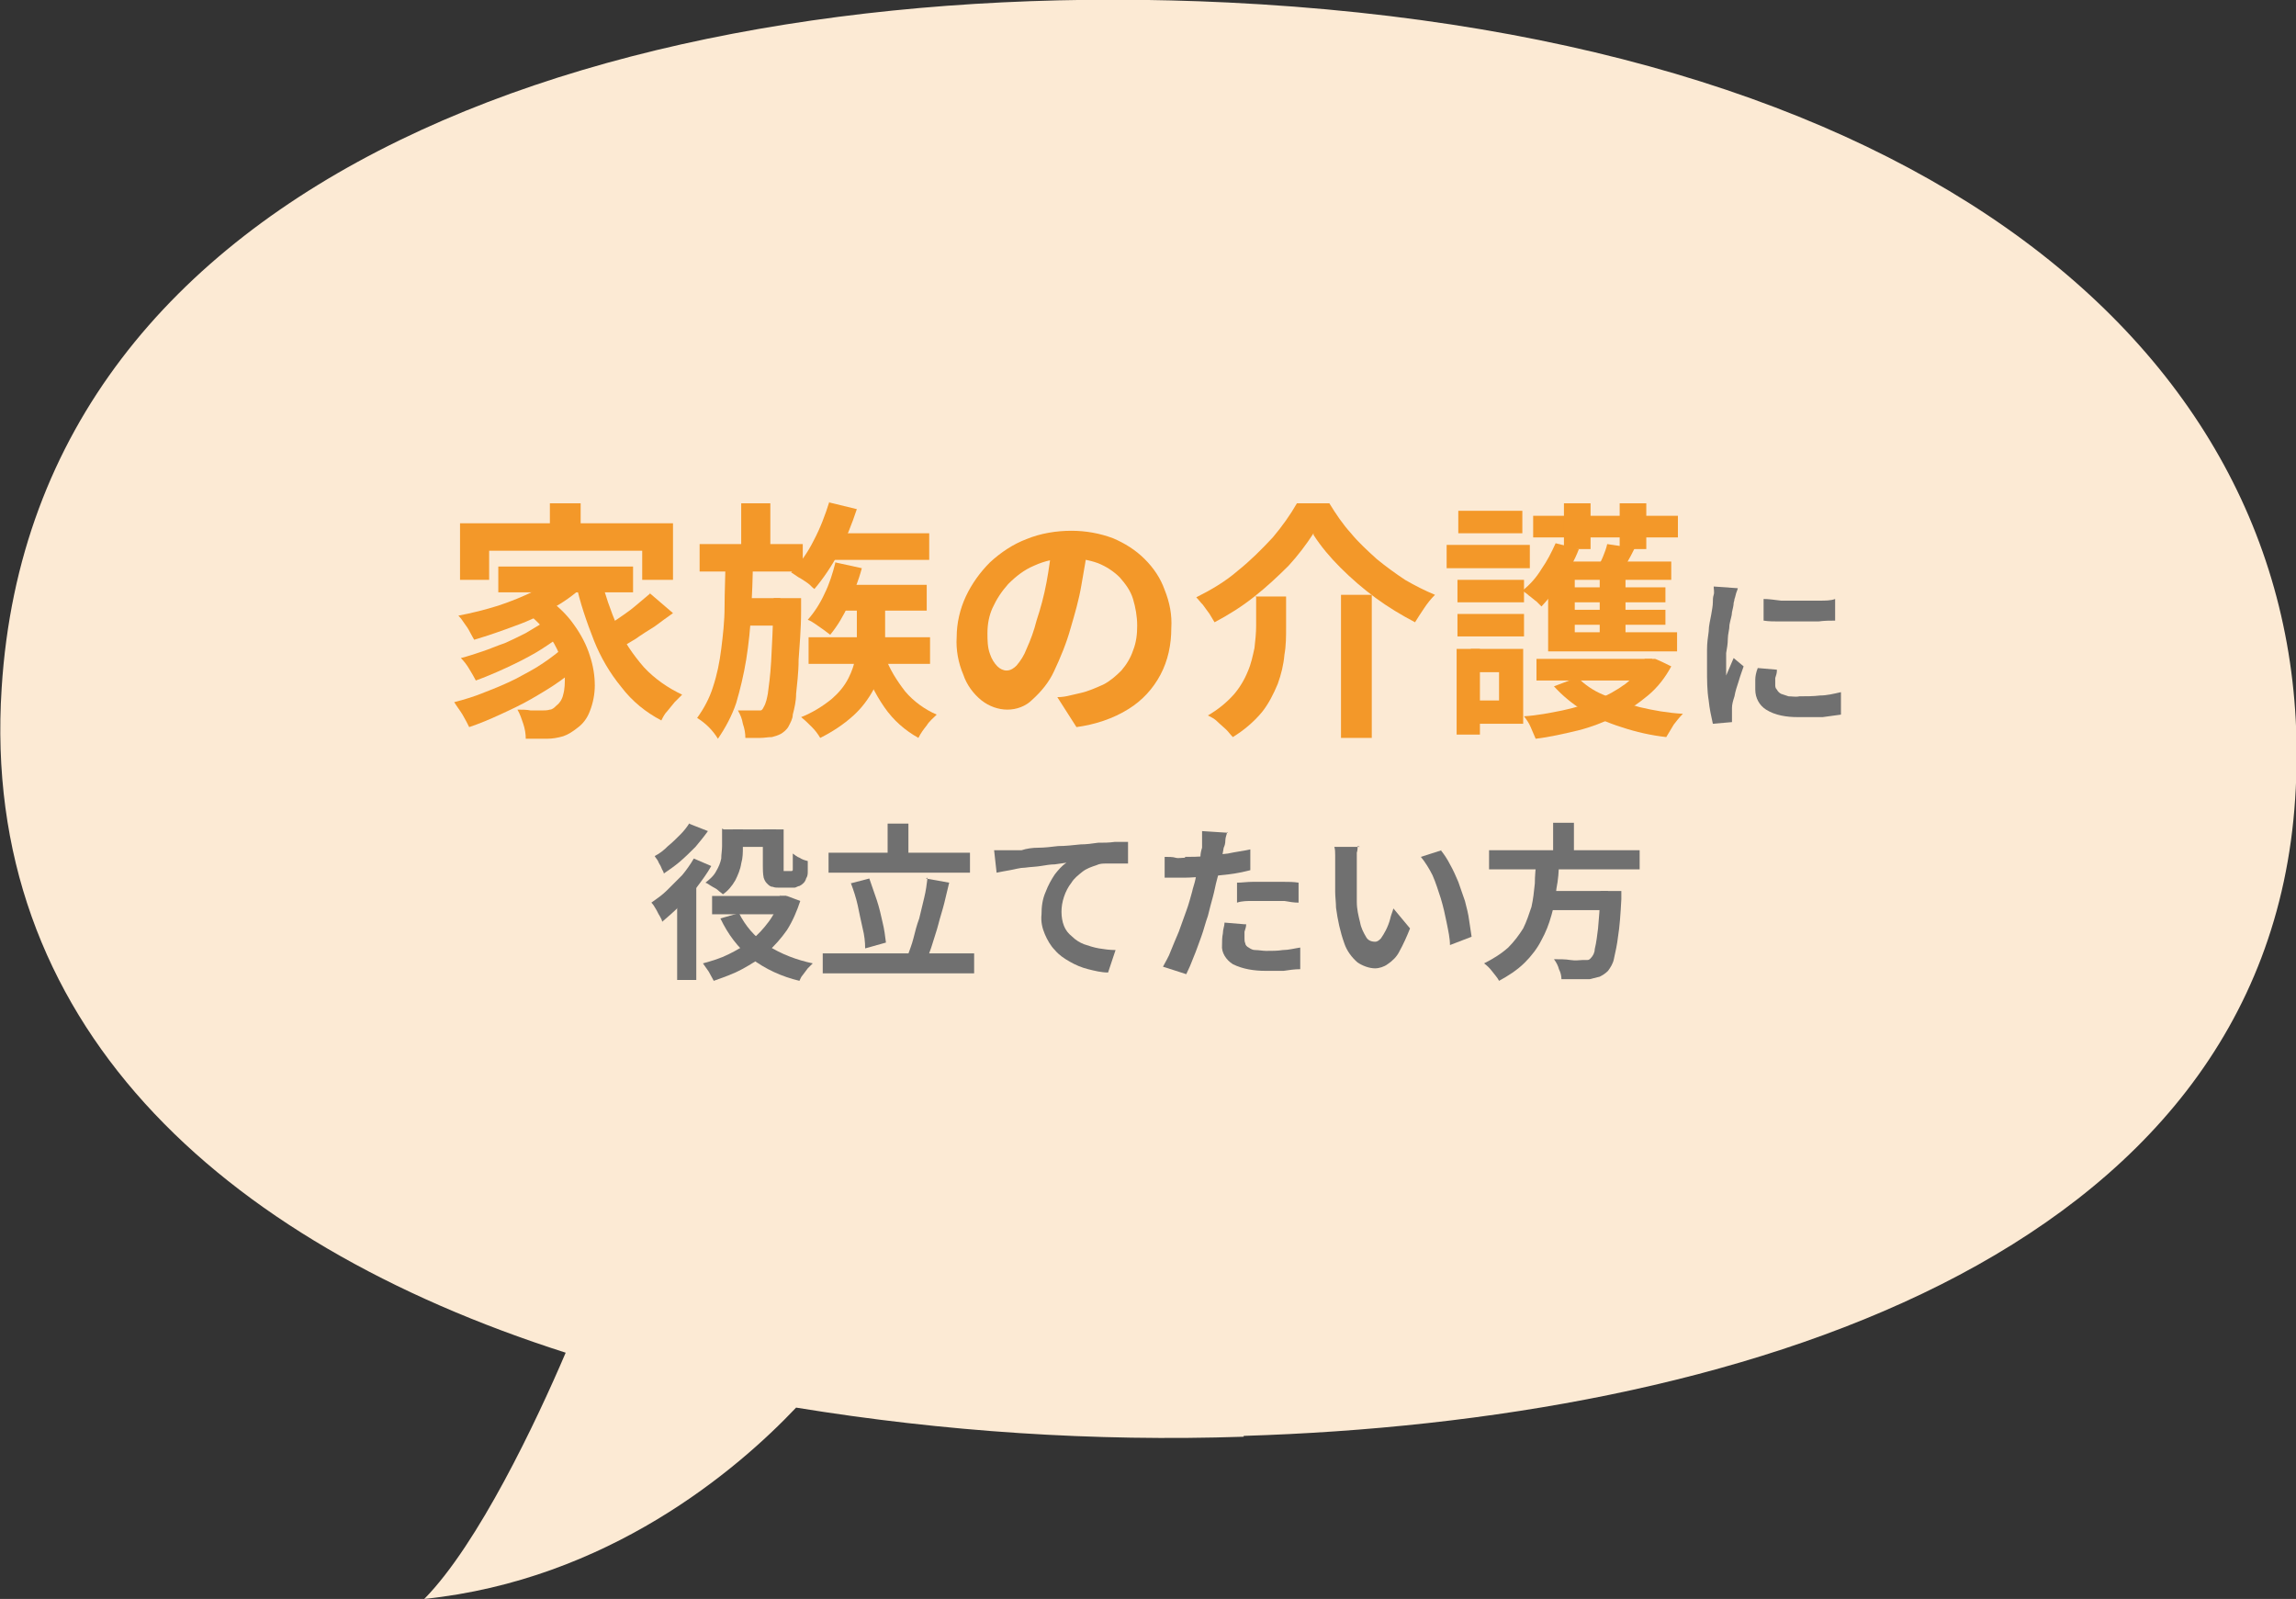 <?xml version="1.0" encoding="UTF-8"?>
<svg id="_レイヤー_1" data-name="レイヤー_1" xmlns="http://www.w3.org/2000/svg" xmlns:xlink="http://www.w3.org/1999/xlink" version="1.1" viewBox="0 0 276 192.2">
  <rect x="0" y="0" width="276" height="192.2" fill="#333333" stroke="none"/>
  <!-- Generator: Adobe Illustrator 29.7.1, SVG Export Plug-In . SVG Version: 2.1.1 Build 8)  -->
  <defs>
    <style>
      .st0 {
        fill: none;
      }

      .st1 {
        fill: #707070;
      }

      .st2 {
        fill: #f39829;
      }

      .st3 {
        fill: #fcead4;
      }

      .st4 {
        clip-path: url(#clippath);
      }
    </style>
    <clipPath id="clippath">
      <rect class="st0" width="276" height="192.2"/>
    </clipPath>
  </defs>
  <g class="st4">
    <path class="st3" d="M149.5,172.7c-18,.6-36-.6-53.8-3.5-7.1,7.5-22.6,20.7-44.7,23,6.5-6.6,13.5-21.4,17-29.6C26.1,149.2-2.4,122.7.2,82.7,4.1,20.5,74.7-3.2,147.6.3c86.2,4.2,131.7,44.4,128.3,95.7-3.6,55.4-67.8,74.8-126.4,76.6"/>
  </g>
  <rect class="st2" x="66.1" y="60.5" width="3.7" height="4.3"/>
  <polygon class="st2" points="55.3 62.9 80.9 62.9 80.9 69.7 77.2 69.7 77.2 66.2 58.8 66.2 58.8 69.7 55.3 69.7 55.3 62.9"/>
  <rect class="st2" x="59.9" y="68.1" width="16.2" height="3.1"/>
  <path class="st2" d="M62.8,73.4l2.8-1.6c1.3.9,2.5,2,3.4,3.3.8,1.1,1.5,2.4,1.9,3.7.4,1.2.6,2.4.6,3.6,0,1-.2,2.1-.6,3.1-.3.8-.8,1.5-1.5,2-.5.4-1.1.8-1.7,1-.7.2-1.3.3-2,.3-.4,0-.8,0-1.2,0h-1.3c0-.6-.1-1.2-.3-1.8-.2-.6-.4-1.2-.7-1.7.6,0,1.1,0,1.6.1.5,0,.9,0,1.3,0,.3,0,.7,0,1-.1.3,0,.6-.3.8-.5.4-.3.7-.8.8-1.3.2-.7.2-1.4.2-2.1,0-.9-.3-1.8-.6-2.6-.4-1-.9-1.9-1.6-2.8-.8-1-1.7-1.9-2.8-2.6h0Z"/>
  <path class="st2" d="M67.6,68.8l3,1.2c-1.1,1.1-2.4,2.1-3.8,2.9-1.5.9-3.1,1.7-4.8,2.3-1.6.6-3.3,1.2-5,1.7-.1-.2-.3-.5-.5-.9s-.4-.7-.7-1.1c-.2-.3-.4-.6-.7-.9,1.6-.3,3.2-.7,4.8-1.2,1.5-.5,3-1.1,4.4-1.8,1.2-.6,2.3-1.4,3.3-2.3h0Z"/>
  <path class="st2" d="M65.2,74.8l2.3,1.6c-1,.7-2,1.4-3,2-1.2.7-2.4,1.3-3.7,1.9-1.3.6-2.5,1.1-3.6,1.5-.2-.4-.5-.9-.8-1.4-.3-.5-.6-.9-1-1.3.8-.2,1.7-.5,2.6-.8.9-.3,1.8-.7,2.7-1,.9-.4,1.7-.8,2.5-1.2.7-.4,1.3-.8,2-1.2Z"/>
  <path class="st2" d="M67.7,77.7l2.5,1.8c-.9.8-1.8,1.6-2.8,2.3-1.1.8-2.3,1.5-3.5,2.2-1.2.7-2.5,1.3-3.8,1.9-1.3.6-2.5,1.1-3.7,1.5-.2-.4-.5-1-.8-1.5-.3-.5-.7-1-1-1.5,1.2-.3,2.5-.7,3.7-1.2,1.3-.5,2.5-1,3.7-1.6,1.1-.6,2.3-1.2,3.3-1.9.9-.6,1.8-1.3,2.6-2h0Z"/>
  <path class="st2" d="M72.2,69.4c.5,2,1.2,4,2,5.9.8,1.8,1.9,3.4,3.2,4.9,1.3,1.4,2.9,2.5,4.6,3.3-.3.3-.6.6-.9.9-.3.4-.6.7-.9,1.1-.3.3-.5.7-.7,1.1-1.9-1-3.5-2.3-4.8-4-1.4-1.7-2.5-3.6-3.3-5.6-.9-2.3-1.7-4.6-2.2-7l3-.6Z"/>
  <path class="st2" d="M78.1,71.3l2.8,2.4c-.7.5-1.4,1-2.2,1.6-.8.5-1.6,1-2.3,1.5-.8.5-1.5.9-2.1,1.2l-2.3-2.2c.6-.4,1.3-.8,2.1-1.3.7-.5,1.5-1,2.2-1.6.7-.6,1.3-1.1,1.9-1.6h0Z"/>
  <rect class="st2" x="99.4" y="64.1" width="12.3" height="3.2"/>
  <path class="st2" d="M99.7,60.4l3.3.8c-.6,1.8-1.3,3.6-2.2,5.3-.8,1.5-1.8,3-2.9,4.3-.3-.2-.5-.5-.8-.7-.3-.2-.7-.5-1.1-.7-.3-.2-.6-.4-.9-.6,1.1-1.1,2-2.4,2.7-3.8.8-1.5,1.4-3.1,1.9-4.7h0Z"/>
  <rect class="st2" x="100.6" y="70.3" width="10.8" height="3.1"/>
  <rect class="st2" x="97.2" y="76.6" width="14.6" height="3.2"/>
  <path class="st2" d="M100.4,67.6l3.2.7c-.4,1.5-1,3-1.6,4.4-.6,1.3-1.3,2.5-2.2,3.6-.3-.2-.5-.4-.8-.6-.3-.2-.7-.5-1-.7-.3-.2-.6-.4-.9-.5.8-.9,1.5-2,2-3.1.6-1.2,1-2.5,1.3-3.7h0Z"/>
  <rect class="st2" x="84.1" y="65.4" width="12.4" height="3.3"/>
  <rect class="st2" x="88.8" y="71.9" width="5" height="3.3"/>
  <polygon class="st2" points="89.1 60.5 92.6 60.5 92.6 66.2 89.1 66.2 89.1 60.5"/>
  <path class="st2" d="M87.1,67.4h3.4c0,2.1-.1,4.1-.2,6.1-.1,2-.3,3.9-.6,5.8-.3,1.8-.7,3.5-1.2,5.2-.5,1.5-1.3,3-2.2,4.3-.3-.5-.7-1-1.1-1.4-.4-.4-.9-.8-1.4-1.1.8-1.1,1.5-2.4,1.9-3.7.5-1.5.8-3,1-4.6.2-1.6.4-3.3.4-5.1,0-1.8.1-3.6.1-5.4h0Z"/>
  <path class="st2" d="M92.9,71.9h3.4v.3c0,.2,0,.4,0,.6,0,.2,0,.4,0,.6,0,2.3-.2,4.3-.3,5.9,0,1.6-.2,3-.3,4.1,0,.9-.2,1.7-.4,2.5,0,.5-.3,1-.5,1.4-.2.4-.6.7-.9.9-.4.2-.7.3-1.1.4-.5,0-.9.1-1.4.1-.5,0-1.1,0-1.8,0,0-.6-.1-1.1-.3-1.7-.1-.6-.3-1.1-.6-1.6.5,0,.9,0,1.3,0s.7,0,.9,0c.2,0,.3,0,.5,0,.2,0,.3-.2.4-.4.3-.5.4-1.1.5-1.6.1-.8.3-2.1.4-3.9.1-1.7.2-4.1.3-7v-.6Z"/>
  <path class="st2" d="M106.4,78.9c.5,1.5,1.4,2.9,2.4,4.2,1,1.2,2.4,2.2,3.8,2.8-.4.4-.9.8-1.2,1.3-.4.5-.7.9-1,1.5-1.6-.9-3-2.1-4.1-3.7-1.1-1.6-2-3.4-2.6-5.3l2.7-.7Z"/>
  <path class="st2" d="M103,72.2h3.4v4.5c0,1-.1,2-.3,3-.2,1.1-.6,2.2-1.1,3.2-.6,1.1-1.4,2.2-2.4,3.1-1.2,1.1-2.6,2-4,2.7-.3-.5-.6-.9-1-1.3-.4-.4-.8-.8-1.3-1.2,1.3-.5,2.6-1.3,3.7-2.2.8-.7,1.5-1.5,2-2.5.4-.8.7-1.6.8-2.5.1-.8.2-1.5.2-2.3v-4.5Z"/>
  <path class="st2" d="M130.8,65.4c-.2,1.5-.5,3.2-.8,4.9-.3,1.8-.8,3.5-1.3,5.2-.5,1.8-1.2,3.5-2,5.2-.6,1.3-1.5,2.4-2.6,3.4-.8.8-1.9,1.2-3,1.2-1.1,0-2.2-.4-3.1-1.1-1-.8-1.8-1.9-2.2-3.1-.6-1.4-.9-3-.8-4.5,0-1.7.4-3.4,1.1-4.9.7-1.5,1.7-2.9,2.9-4.1,1.3-1.2,2.8-2.2,4.4-2.8,1.7-.7,3.6-1,5.4-1,1.7,0,3.4.3,5,.9,1.4.6,2.7,1.4,3.8,2.5,1.1,1.1,1.9,2.3,2.4,3.7.6,1.5.9,3,.8,4.6,0,2-.4,3.9-1.3,5.6-.9,1.7-2.2,3.1-3.8,4.1-1.9,1.2-4.1,1.9-6.3,2.2l-2.3-3.6c.6,0,1.1-.1,1.5-.2s.9-.2,1.3-.3c.9-.2,1.8-.6,2.7-1,.8-.4,1.5-1,2.2-1.7.6-.7,1.1-1.5,1.4-2.4.4-1,.5-2,.5-3,0-1.1-.2-2.2-.5-3.2-.3-1-.9-1.8-1.6-2.6-.7-.7-1.6-1.3-2.6-1.7-1.1-.4-2.3-.6-3.5-.6-1.5,0-2.9.3-4.2.9-1.2.5-2.2,1.3-3.1,2.2-.8.9-1.4,1.8-1.9,2.9-.4.9-.6,1.9-.6,3,0,.8,0,1.7.3,2.5.2.6.5,1.1.9,1.5.3.3.7.5,1.1.5.5,0,.9-.3,1.2-.6.5-.6.9-1.2,1.2-2,.5-1.1.9-2.2,1.2-3.4.5-1.5.9-3,1.2-4.6.3-1.6.5-3.2.7-4.8h4.1Z"/>
  <path class="st2" d="M157.9,64.1c-.9,1.4-1.9,2.7-3,3.9-1.3,1.3-2.7,2.6-4.1,3.7-1.5,1.2-3.1,2.2-4.8,3.1-.2-.3-.4-.7-.6-1-.3-.4-.5-.7-.8-1.1-.3-.3-.5-.6-.8-.9,1.8-.9,3.5-1.9,5-3.2,1.5-1.2,2.9-2.6,4.2-4,1.1-1.3,2.1-2.7,2.9-4.1h3.9c.8,1.3,1.6,2.5,2.6,3.6.9,1.1,2,2.1,3.1,3.1,1.1.9,2.2,1.7,3.4,2.5,1.2.7,2.4,1.3,3.6,1.8-.5.5-.9,1-1.3,1.6-.4.6-.8,1.2-1.1,1.7-1.7-.9-3.2-1.8-4.7-2.9-1.5-1.1-2.9-2.3-4.3-3.7-1.2-1.2-2.3-2.5-3.2-3.9Z"/>
  <rect class="st2" x="161.2" y="71.5" width="3.7" height="17.2"/>
  <path class="st2" d="M150.9,71.7h3.7v3.7c0,1.1,0,2.2-.2,3.3-.1,1.2-.4,2.4-.8,3.5-.5,1.2-1.1,2.4-1.9,3.4-1,1.2-2.2,2.2-3.5,3-.3-.3-.5-.6-.8-.9-.3-.3-.7-.6-1.1-1-.3-.3-.7-.5-1.1-.7,1.2-.7,2.2-1.5,3.1-2.5.7-.8,1.3-1.8,1.7-2.8.4-.9.6-1.9.8-2.8.1-.9.2-1.8.2-2.7v-3.6Z"/>
  <rect class="st2" x="184.7" y="79.2" width="13.9" height="2.6"/>
  <path class="st2" d="M197.7,79.2h1.2c0-.1,2,.9,2,.9-.7,1.3-1.6,2.5-2.8,3.5-1.2,1-2.4,1.8-3.8,2.5-1.5.7-3,1.3-4.6,1.7-1.7.4-3.4.8-5.1,1-.2-.5-.4-.9-.6-1.4-.2-.5-.5-.9-.8-1.3,1.6-.1,3.1-.4,4.6-.7,1.4-.3,2.8-.7,4.2-1.3,1.2-.5,2.3-1.1,3.4-1.9.9-.7,1.7-1.6,2.3-2.6v-.4Z"/>
  <path class="st2" d="M189.6,81.4c.9.9,1.9,1.6,3.1,2.1,1.4.6,2.9,1.1,4.4,1.5,1.7.4,3.4.7,5.2.8-.4.4-.8.9-1.1,1.3-.3.5-.6,1-.9,1.5-1.8-.2-3.6-.6-5.4-1.2-1.6-.5-3.2-1.2-4.6-2-1.3-.8-2.5-1.8-3.5-2.9l2.9-1.1Z"/>
  <rect class="st2" x="184.3" y="62" width="17.4" height="2.6"/>
  <rect class="st2" x="187.6" y="70.6" width="12.6" height="1.8"/>
  <rect class="st2" x="187.6" y="73.3" width="12.6" height="1.8"/>
  <rect class="st2" x="188" y="60.5" width="3.2" height="5.5"/>
  <rect class="st2" x="192.3" y="68.5" width="3.1" height="9.2"/>
  <rect class="st2" x="194.7" y="60.5" width="3.2" height="5.5"/>
  <path class="st2" d="M187,65.3l2.8.7c-.5,1.3-1.2,2.6-2,3.8-.7,1.1-1.6,2.1-2.5,3.1-.2-.2-.4-.4-.6-.6-.3-.2-.6-.5-.9-.7-.2-.2-.5-.4-.8-.6.9-.7,1.7-1.6,2.3-2.6.7-1,1.2-2,1.7-3.1h0Z"/>
  <path class="st2" d="M193.2,65.4l3.3.5c-.3.6-.6,1.2-.9,1.7-.3.5-.6,1-.8,1.3l-2.8-.5c.2-.5.5-1,.7-1.5.2-.5.4-1,.5-1.5h0Z"/>
  <polygon class="st2" points="200.9 67.5 200.9 69.7 189.3 69.7 189.3 76 201.6 76 201.6 78.3 186.1 78.3 186.1 67.5 200.9 67.5"/>
  <rect class="st2" x="175.2" y="69.7" width="8" height="2.7"/>
  <rect class="st2" x="175.3" y="61.4" width="7.7" height="2.7"/>
  <rect class="st2" x="175.2" y="73.8" width="8" height="2.7"/>
  <rect class="st2" x="173.9" y="65.5" width="10" height="2.8"/>
  <polygon class="st2" points="176.8 78 183.1 78 183.1 87 176.8 87 176.8 84.2 180.2 84.2 180.2 80.8 176.8 80.8 176.8 78"/>
  <rect class="st2" x="175.1" y="78" width="2.8" height="10.3"/>
  <path class="st1" d="M212,72c.6,0,1.3.1,2.1.2.8,0,1.5,0,2.3,0s1.6,0,2.3,0,1.4,0,1.9-.2v2.6c-.6,0-1.3,0-2,.1-.7,0-1.5,0-2.3,0s-1.5,0-2.3,0c-.7,0-1.4,0-2-.1v-2.6Z"/>
  <path class="st1" d="M213.6,80.6c0,.3-.1.6-.2.9,0,.3,0,.5,0,.8,0,.2,0,.4.2.6.1.2.3.4.5.5.3.1.6.2.9.3.4,0,.9.1,1.3,0,.8,0,1.7,0,2.5-.1.8,0,1.6-.2,2.5-.4v2.7c-.7.1-1.4.2-2.2.3-.8,0-1.8,0-3,0-1.3,0-2.7-.2-3.8-.9-.8-.5-1.3-1.4-1.3-2.4,0-.4,0-.8,0-1.2,0-.4.1-.9.3-1.4l2.3.2Z"/>
  <path class="st1" d="M208.9,70.7c0,.1-.1.3-.2.6s-.1.5-.2.7c0,.2-.1.4-.1.5,0,.3-.1.6-.2,1.1,0,.4-.2.9-.3,1.5,0,.6-.2,1.1-.2,1.7,0,.6-.1,1.1-.2,1.7,0,.5,0,1,0,1.4s0,.4,0,.6c0,.2,0,.4,0,.7.1-.2.2-.5.3-.7s.2-.5.3-.7c.1-.2.2-.5.3-.7l1.2,1c-.2.6-.4,1.1-.6,1.8-.2.6-.4,1.2-.5,1.8-.2.6-.3,1-.3,1.4,0,.1,0,.3,0,.5,0,.1,0,.3,0,.4,0,.1,0,.2,0,.4,0,.2,0,.3,0,.4l-2.3.2c-.2-.9-.4-1.8-.5-2.8-.2-1.2-.2-2.5-.2-3.8,0-.8,0-1.5,0-2.3,0-.8.1-1.5.2-2.2,0-.7.2-1.4.3-2s.2-1.1.2-1.5c0-.3,0-.6.1-.9s0-.7,0-1l2.8.2Z"/>
  <rect class="st1" x="88.1" y="99.7" width="5.2" height="2.1"/>
  <rect class="st1" x="85.6" y="107.7" width="8.9" height="2.2"/>
  <path class="st1" d="M91.8,99.7h2.4v4.4c0,.2,0,.4,0,.6,0,0,0,0,.1,0,0,0,0,0,.2,0h.4c0,0,.1,0,.2,0,0,0,0,0,.1,0,0,0,0,0,.1-.1,0,0,0-.2,0-.3,0-.2,0-.4,0-.7,0-.3,0-.6,0-1,.3.2.5.4.8.5.3.2.6.3,1,.4,0,.4,0,.8,0,1.2,0,.3,0,.6-.2.9-.1.4-.4.7-.8.9-.2,0-.4.2-.6.2-.2,0-.4,0-.6,0h-1.2c-.3,0-.6,0-.8-.1-.3,0-.5-.2-.7-.4-.2-.2-.3-.4-.4-.7-.1-.5-.1-1-.1-1.4v-4.4Z"/>
  <path class="st1" d="M93.7,107.7h.9c0,0,1.6.6,1.6.6-.4,1.2-.9,2.4-1.6,3.5-.7,1-1.5,1.9-2.4,2.7-.9.8-1.9,1.4-3,2-1.1.6-2.3,1-3.4,1.4-.2-.4-.4-.7-.6-1.1-.2-.3-.5-.7-.7-1,1.1-.3,2.1-.6,3.1-1.1,1-.5,1.9-1,2.7-1.7.8-.6,1.5-1.4,2.1-2.2.6-.8,1.1-1.8,1.4-2.8v-.4Z"/>
  <path class="st1" d="M88.8,109.7c.8,1.6,1.9,2.9,3.4,3.9,1.7,1.1,3.6,1.8,5.5,2.2-.2.2-.4.4-.6.6-.2.3-.4.5-.6.8-.2.2-.3.5-.4.7-2.1-.5-4.1-1.4-5.8-2.7-1.6-1.3-2.8-2.9-3.7-4.8l2.1-.6Z"/>
  <path class="st1" d="M87,99.7h2.3v2.1c0,.7,0,1.3-.2,2-.1.7-.4,1.4-.7,2-.4.7-.9,1.3-1.5,1.7-.2-.2-.4-.3-.6-.5-.2-.2-.5-.3-.8-.5-.2-.1-.4-.3-.7-.4.5-.4,1-.8,1.3-1.4.3-.5.5-1,.6-1.5,0-.5.1-1,.1-1.5v-2.1Z"/>
  <path class="st1" d="M83.4,103.2l2.1.9c-.5.9-1.1,1.7-1.7,2.5-.6.8-1.3,1.6-2.1,2.3-.7.7-1.4,1.3-2.1,1.9,0-.2-.2-.5-.3-.7-.2-.3-.3-.6-.5-.9-.1-.2-.3-.5-.5-.7.7-.5,1.3-.9,1.9-1.5.6-.6,1.2-1.2,1.8-1.8.5-.6,1-1.3,1.4-2h0Z"/>
  <path class="st1" d="M82.8,99l2.3.9c-.5.7-1,1.3-1.5,1.9-.6.6-1.2,1.2-1.9,1.8-.6.5-1.3,1-1.9,1.4,0-.2-.2-.4-.3-.7-.1-.3-.3-.5-.4-.8-.1-.2-.3-.4-.4-.6.6-.3,1.1-.7,1.6-1.2.5-.4,1-.9,1.5-1.4.4-.4.8-.9,1.1-1.4h0Z"/>
  <polygon class="st1" points="81.4 107.9 83.6 105.7 83.7 105.7 83.7 117.8 81.4 117.8 81.4 107.9"/>
  <rect class="st1" x="99.6" y="102.5" width="17" height="2.4"/>
  <rect class="st1" x="98.9" y="114.6" width="18.2" height="2.4"/>
  <rect class="st1" x="106.7" y="99" width="2.5" height="4.8"/>
  <path class="st1" d="M111.3,105.6l2.8.5c-.2.8-.4,1.7-.6,2.5s-.5,1.7-.7,2.5c-.2.8-.5,1.6-.7,2.3-.2.7-.5,1.4-.7,2l-2.3-.5c.2-.6.5-1.3.7-2.1.2-.8.4-1.6.7-2.4.2-.8.4-1.7.6-2.5s.3-1.6.4-2.4h0Z"/>
  <path class="st1" d="M102.2,106.2l2.3-.6c.3.9.6,1.7.9,2.6.3.9.5,1.8.7,2.7.2.8.3,1.6.4,2.4l-2.5.7c0-.8-.1-1.6-.3-2.4-.2-.9-.4-1.8-.6-2.8-.2-.9-.5-1.8-.8-2.6h0Z"/>
  <path class="st1" d="M119.4,102.2c.4,0,.8,0,1.1,0,.4,0,.6,0,.8,0h1.5c.6-.2,1.3-.3,2-.3.7,0,1.6-.1,2.4-.2.9,0,1.7-.1,2.7-.2.7,0,1.4-.1,2.1-.2.7,0,1.3,0,2-.1.6,0,1.2,0,1.6,0v2.6c-.3,0-.8,0-1.2,0-.5,0-.9,0-1.4,0-.4,0-.8,0-1.2.2-.6.2-1.2.4-1.7.8-.5.4-1,.8-1.3,1.3-.4.5-.7,1.1-.9,1.7-.2.6-.3,1.2-.3,1.8,0,.6.1,1.2.3,1.7.2.5.5.9,1,1.3.4.4.9.7,1.4.9.6.2,1.2.4,1.8.5.6.1,1.3.2,2,.2l-.9,2.7c-.8,0-1.6-.2-2.4-.4-.8-.2-1.5-.5-2.2-.9-.7-.4-1.3-.8-1.8-1.4-.5-.5-.9-1.2-1.2-1.9-.3-.7-.5-1.5-.4-2.4,0-.9.1-1.8.5-2.7.3-.8.7-1.5,1.1-2.1.4-.5.8-1,1.4-1.4l-1.4.2c-.5,0-1.1.1-1.7.2s-1.2.1-1.9.2c-.6,0-1.2.2-1.8.3s-1.1.2-1.6.3l-.3-2.7Z"/>
  <path class="st1" d="M147.5,100c0,.3-.2.6-.2,1,0,.4-.1.7-.2.9l-.3,1.7c-.1.7-.3,1.3-.5,2.1-.2.7-.3,1.4-.5,2.1-.2.7-.4,1.5-.6,2.3-.3.8-.5,1.7-.8,2.5-.3.8-.6,1.7-.9,2.4-.3.8-.6,1.5-.9,2.1l-2.8-.9c.3-.6.7-1.2.9-1.8.3-.7.6-1.5,1-2.4.3-.8.6-1.7.9-2.5.3-.8.5-1.6.7-2.3.1-.5.3-1,.4-1.5.1-.5.2-1,.3-1.4,0-.5.2-.9.3-1.3,0-.4.1-.8.2-1.1,0-.4,0-.7,0-1.1,0-.3,0-.6,0-.9l3.1.2Z"/>
  <path class="st1" d="M142.4,103c.8,0,1.7,0,2.5-.1s1.8-.2,2.7-.3c.9-.2,1.8-.3,2.7-.5v2.5c-.8.2-1.7.4-2.6.5-.9.1-1.9.2-2.8.3-.9,0-1.7.1-2.5.1s-.9,0-1.3,0h-1.1c0,0,0-2.5,0-2.5.5,0,1,0,1.3.1s.8,0,1.2,0h0Z"/>
  <path class="st1" d="M148.7,106.1c.6,0,1.2-.1,1.9-.1.7,0,1.3,0,2,0s1.1,0,1.7,0,1.2,0,1.8.1v2.4c-.6,0-1.1-.1-1.7-.2-.6,0-1.2,0-1.8,0s-1.3,0-2,0-1.3,0-1.9.2v-2.3Z"/>
  <path class="st1" d="M149.8,111.1c0,.3-.1.6-.2.9,0,.3,0,.5,0,.8,0,.2,0,.4.1.6,0,.2.2.4.4.5.3.2.5.3.8.3.4,0,.9.1,1.3.1.7,0,1.4,0,2-.1.7,0,1.4-.2,2.1-.3v2.6c-.7,0-1.3.1-2,.2-.7,0-1.4,0-2.2,0-1.3,0-2.7-.2-3.9-.8-.8-.5-1.4-1.4-1.3-2.3,0-.5,0-.9.1-1.4,0-.5.2-.9.2-1.3l2.4.2Z"/>
  <path class="st1" d="M163.2,101.7c0,.2,0,.5-.1.8,0,.3,0,.6,0,.9,0,.3,0,.5,0,.7,0,.4,0,.9,0,1.4,0,.5,0,.9,0,1.4,0,.5,0,1,0,1.5,0,.9.2,1.7.4,2.5.1.6.4,1.2.7,1.7.2.4.6.6,1.1.6.3,0,.5-.2.7-.4.2-.3.4-.6.6-1,.2-.4.4-.9.5-1.3.1-.5.3-.9.4-1.3l2,2.4c-.4,1-.8,1.9-1.3,2.8-.3.6-.8,1.1-1.4,1.5-.4.3-1,.5-1.5.5-.7,0-1.5-.3-2.1-.7-.7-.6-1.3-1.4-1.6-2.3-.5-1.4-.8-2.8-1-4.3,0-.6-.1-1.3-.1-1.9,0-.7,0-1.3,0-1.9,0-.6,0-1.1,0-1.5s0-.6,0-1c0-.3,0-.7-.1-1h3.1Z"/>
  <path class="st1" d="M173.2,102.2c.4.5.8,1.1,1.1,1.7.4.7.7,1.4,1,2.1.3.8.5,1.5.8,2.3.2.8.4,1.5.5,2.3.1.7.2,1.3.3,2l-2.6,1c0-.8-.2-1.7-.4-2.7-.2-1-.4-1.9-.7-2.9-.3-.9-.6-1.9-1-2.8-.4-.8-.9-1.6-1.4-2.2l2.5-.8Z"/>
  <rect class="st1" x="179" y="102.2" width="18.1" height="2.3"/>
  <rect class="st1" x="185.6" y="107.1" width="7.7" height="2.3"/>
  <path class="st1" d="M192.4,107.1h2.5v.2c0,.1,0,.3,0,.4,0,.1,0,.3,0,.4-.1,1.8-.2,3.3-.4,4.5-.1.9-.3,1.8-.5,2.7-.1.5-.4,1-.7,1.4-.3.3-.6.5-1,.7-.4.1-.8.2-1.2.3-.4,0-.9,0-1.5,0-.6,0-1.3,0-1.9,0,0-.4-.1-.8-.3-1.2-.1-.4-.3-.8-.6-1.2.7,0,1.4,0,2,.1s1.1,0,1.4,0c.2,0,.4,0,.6,0,.2,0,.3-.1.4-.2.3-.3.5-.7.5-1.1.2-.8.3-1.7.4-2.5.1-1.1.2-2.4.3-4.1v-.4Z"/>
  <path class="st1" d="M184.7,103.6h2.7c0,1.1-.1,2.2-.3,3.2-.1,1.1-.3,2.2-.6,3.2-.3,1.1-.7,2.1-1.2,3-.5,1-1.2,1.9-2,2.7-.9.9-2,1.6-3.1,2.2-.2-.4-.5-.7-.8-1.1-.3-.4-.6-.7-1-1,1-.5,2-1.1,2.9-1.9.7-.7,1.3-1.5,1.8-2.3.4-.8.7-1.7,1-2.6.2-.9.3-1.8.4-2.8,0-.9.1-1.9.2-2.8h0Z"/>
  <rect class="st1" x="186.7" y="98.9" width="2.5" height="4.2"/>
</svg>
